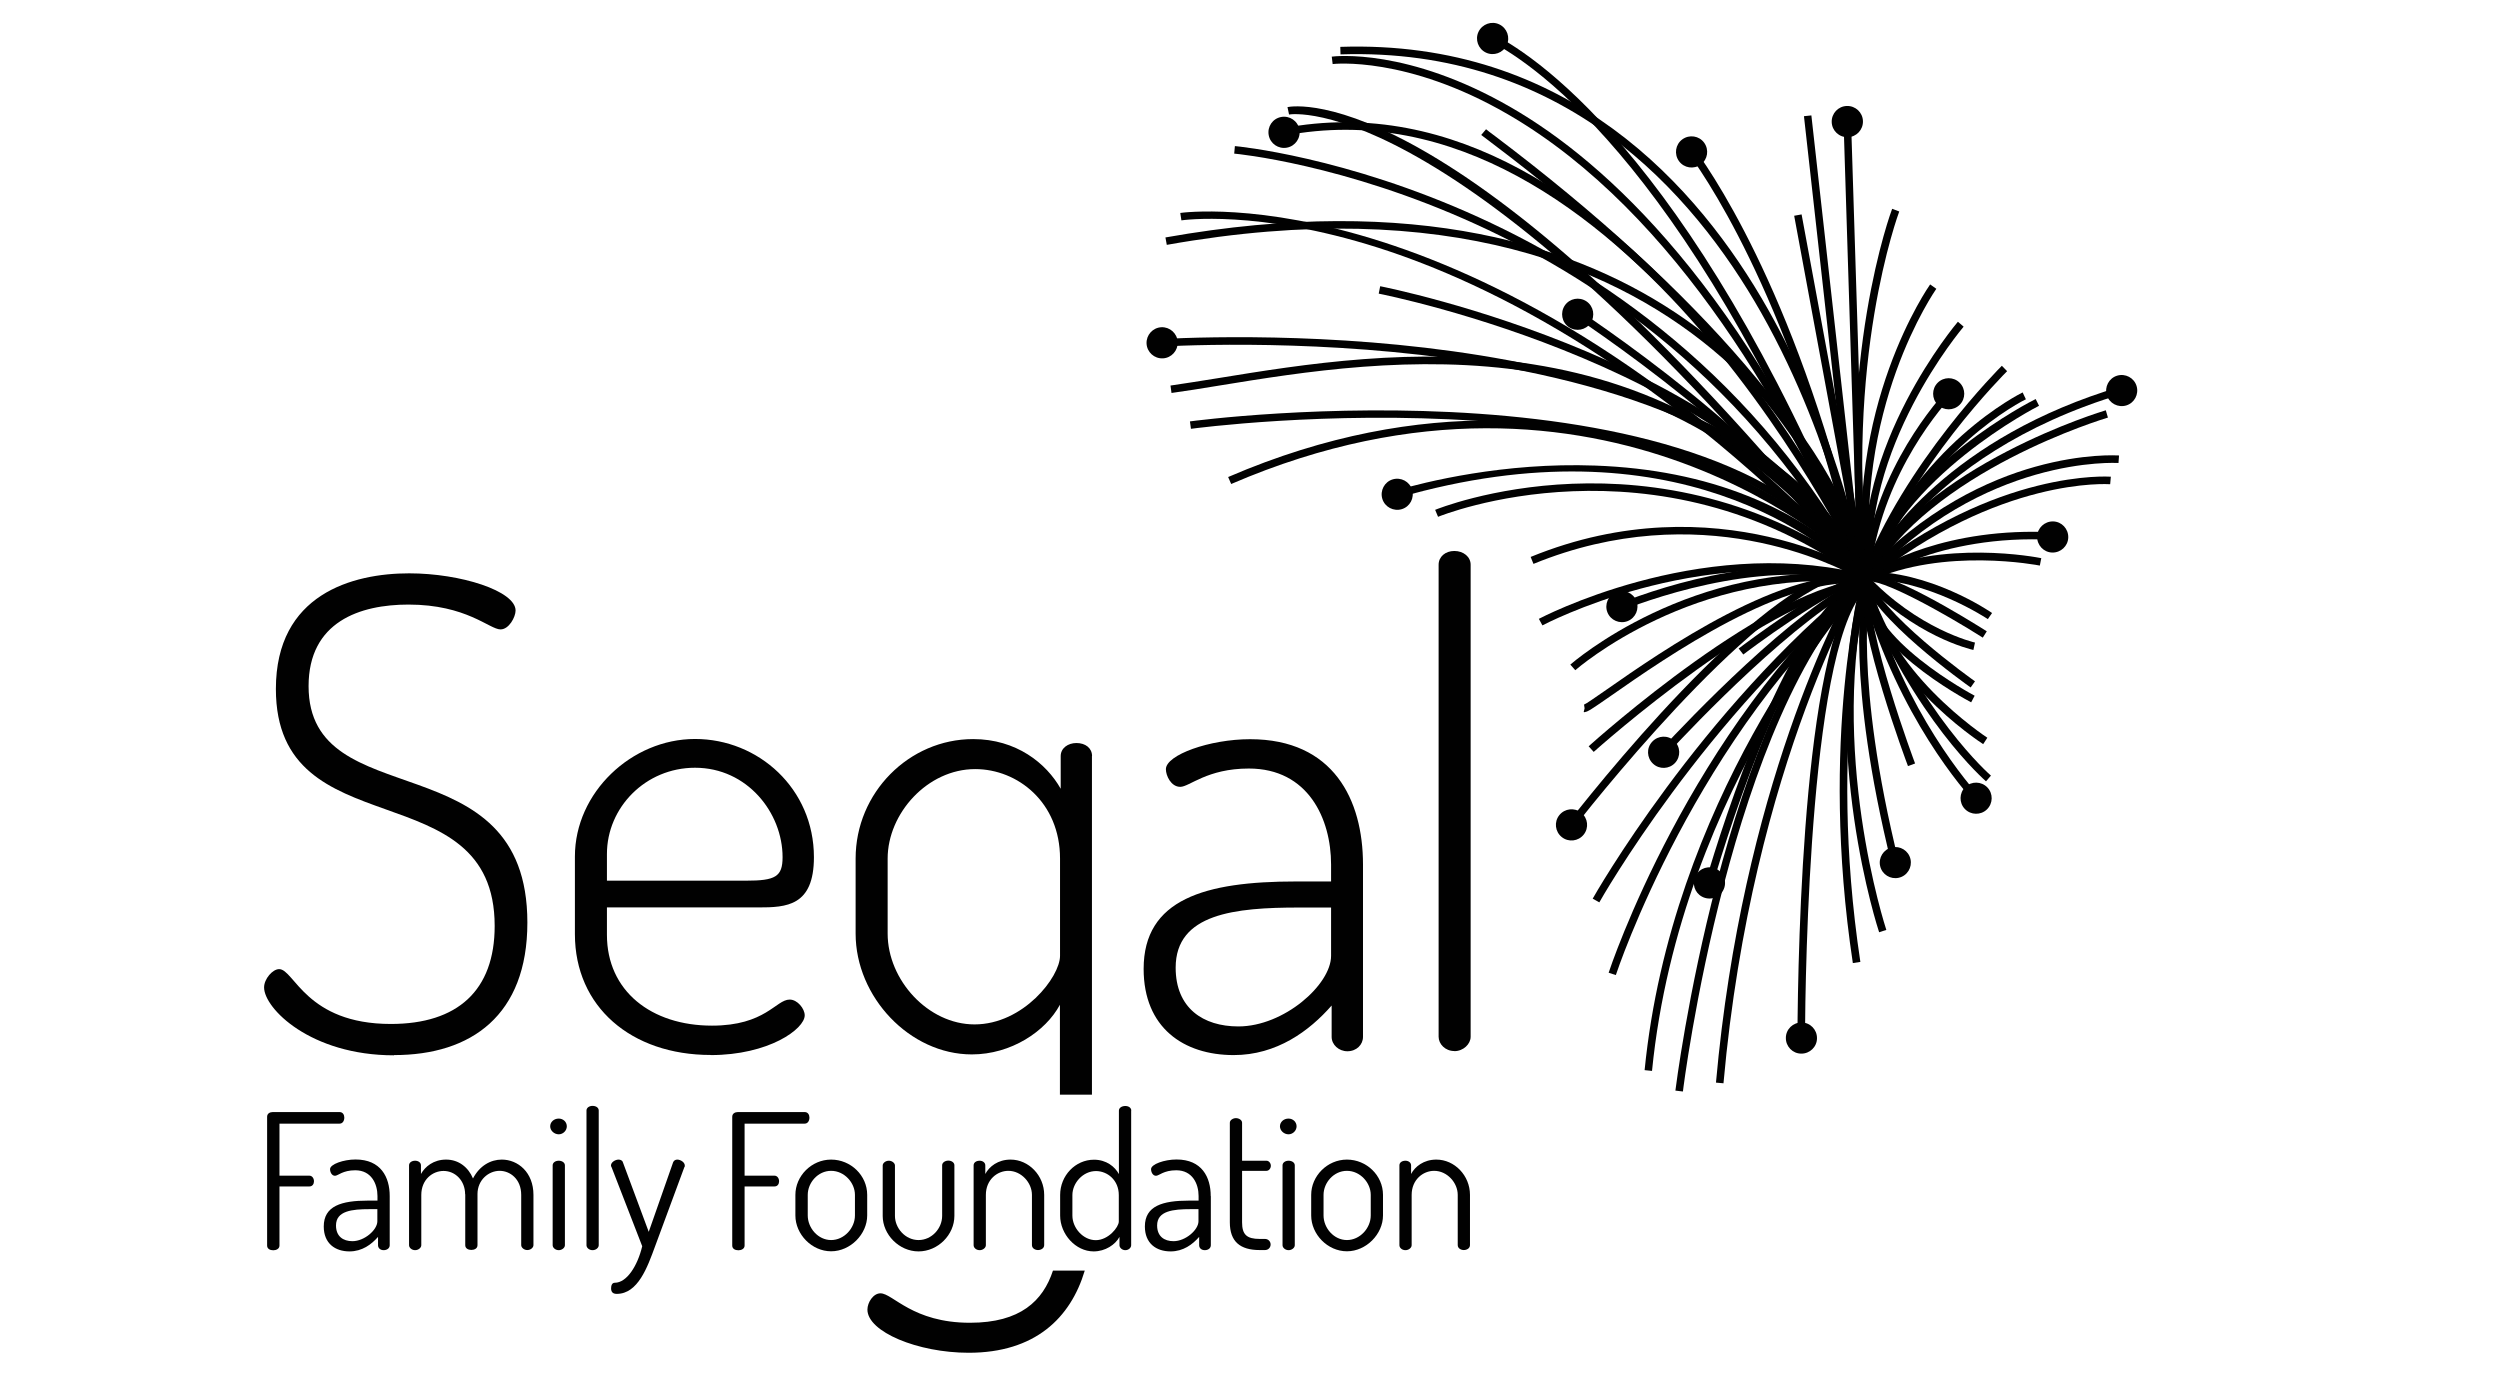 <?xml version="1.0" encoding="UTF-8"?>
<svg id="Layer_1" data-name="Layer 1" xmlns="http://www.w3.org/2000/svg" viewBox="0 0 222.47 122.41">
  <defs>
    <style>
      .cls-1 {
        fill: #010101;
      }
    </style>
  </defs>
  <path class="cls-1" d="M35.07,93.89c6.86,0,11.86-3.54,11.86-11.79,0-16.33-19.47-9.36-19.47-21.04,0-5.75,4.59-7.26,8.89-7.26,5.17,0,7.21,2.21,8.19,2.21.76,0,1.34-1.11,1.34-1.68,0-1.74-4.88-3.31-9.47-3.31-5.05,0-11.86,1.86-11.86,10.29,0,14.35,19.47,7.15,19.47,21.09,0,5.75-3.31,8.72-9.24,8.72-7.55,0-8.6-4.88-9.94-4.88-.58,0-1.34.87-1.34,1.63,0,1.86,4.13,6.04,11.56,6.04Z"/>
  <path class="cls-1" d="M63.24,93.89c5.17,0,8.37-2.32,8.37-3.54,0-.58-.64-1.4-1.34-1.4-1.22,0-2.15,2.32-6.91,2.32-5.4,0-9.35-3.08-9.35-8.08v-2.44h13.48c2.5,0,4.94-.12,4.94-4.47,0-6.1-4.94-10.52-10.58-10.52s-10.69,4.76-10.69,10.46v6.91c0,6.45,5,10.75,12.09,10.75ZM54.01,75.99c0-4.13,3.43-7.67,7.84-7.67,4.65,0,7.79,4.01,7.79,7.96,0,1.74-.64,2.09-3.25,2.09h-12.38v-2.38Z"/>
  <path class="cls-1" d="M86.31,117.71c-5.11,0-6.86-2.62-7.96-2.62-.64,0-1.16.81-1.16,1.45,0,1.97,4.47,3.84,9.01,3.84,5.91,0,9.07-3.1,10.33-7.31h-2.83c-.88,2.68-2.89,4.64-7.38,4.64Z"/>
  <path class="cls-1" d="M97.18,67.28c0-.7-.58-1.16-1.39-1.16-.76,0-1.4.46-1.4,1.16v2.91c-1.28-2.27-3.95-4.42-7.79-4.42-5.7,0-10.46,4.76-10.46,10.63v6.68c0,5.64,4.82,10.75,10.34,10.75,3.48,0,6.56-2.03,7.84-4.42v8h2.85v-30.14ZM94.33,85.06c0,1.86-3.25,6.1-7.61,6.1-4.13,0-7.73-3.95-7.73-8.08v-6.68c0-4.01,3.54-7.96,7.79-7.96,3.78,0,7.55,2.96,7.55,7.96v8.66Z"/>
  <path class="cls-1" d="M109.78,93.89c3.84,0,6.74-2.15,8.72-4.41v2.79c0,.7.64,1.28,1.4,1.28.81,0,1.39-.58,1.39-1.28v-15.34c0-5.75-2.62-11.15-10.05-11.15-3.6,0-7.49,1.4-7.49,2.67,0,.58.46,1.57,1.28,1.57s2.38-1.63,6.1-1.63c5.29,0,7.32,4.48,7.32,8.54v1.51h-3.14c-8.08,0-13.54,1.57-13.54,7.78,0,5.22,3.54,7.67,8.02,7.67ZM115.6,80.76h2.85v4.3c0,2.56-4.19,6.28-8.25,6.28-3.14,0-5.58-1.63-5.58-5.23,0-4.82,5.29-5.35,10.98-5.35Z"/>
  <path class="cls-1" d="M129.42,93.54c.81,0,1.45-.64,1.45-1.28v-42.01c0-.7-.64-1.22-1.45-1.22s-1.4.52-1.4,1.22v42.01c0,.64.58,1.27,1.4,1.27Z"/>
  <path class="cls-1" d="M23.77,99.38c0-.29.25-.42.5-.42h5.95c.29,0,.42.25.42.49,0,.29-.15.54-.42.54h-5.35v4.63h2.66c.25,0,.41.24.41.5,0,.22-.12.46-.41.46h-2.66v5.26c0,.29-.29.42-.55.42-.29,0-.55-.13-.55-.42v-11.45Z"/>
  <path class="cls-1" d="M34.68,106.44v4.37c0,.25-.22.44-.54.44-.29,0-.5-.18-.5-.44v-.74c-.59.67-1.41,1.29-2.54,1.29-1.28,0-2.29-.71-2.29-2.22,0-1.83,1.58-2.3,3.92-2.3h.86v-.41c0-1.08-.54-2.29-1.98-2.29-1.12,0-1.53.49-1.8.49-.29,0-.44-.33-.44-.59,0-.44,1.2-.86,2.27-.86,2.25,0,3.04,1.57,3.04,3.25ZM33.59,107.6h-.71c-1.55,0-2.98.15-2.98,1.45,0,.98.64,1.4,1.46,1.4,1.08,0,2.22-1.01,2.22-1.77v-1.08h0Z"/>
  <path class="cls-1" d="M41.39,106.28c0-1.21-.87-2.08-1.92-2.08-.98,0-1.98.77-1.98,2.14v4.47c0,.22-.25.44-.55.44s-.54-.22-.54-.44v-7.11c0-.24.24-.41.54-.41.29,0,.52.17.52.41v.77c.37-.66,1.12-1.28,2.24-1.28s1.98.69,2.39,1.68c.59-1.14,1.58-1.68,2.56-1.68,1.45,0,2.82,1.14,2.82,3.14v4.47c0,.22-.24.44-.55.44-.29,0-.54-.22-.54-.44v-4.47c0-1.41-.99-2.14-1.92-2.14-.98,0-1.97.81-1.97,2.07v4.55c0,.3-.29.42-.55.42-.25,0-.54-.12-.54-.42v-4.54h0Z"/>
  <path class="cls-1" d="M50.44,100.23c0,.37-.32.71-.72.71s-.76-.33-.76-.71.33-.69.76-.69c.41,0,.72.31.72.69ZM50.27,103.7v7.11c0,.22-.25.44-.55.44s-.54-.22-.54-.44v-7.11c0-.24.24-.41.54-.41.3,0,.55.17.55.41Z"/>
  <path class="cls-1" d="M53.28,98.82v11.99c0,.22-.24.44-.55.44s-.54-.22-.54-.44v-11.99c0-.24.24-.41.54-.41.32,0,.55.17.55.41Z"/>
  <path class="cls-1" d="M54.42,103.86c-.04-.05-.05-.1-.05-.15,0-.29.39-.52.67-.52.17,0,.34.07.39.24l2.3,6.19,2.17-6.19c.07-.17.22-.24.37-.24.27,0,.67.22.67.54,0,.04,0,.1-.04.13l-2.61,7.06c-.67,1.82-1.51,4.22-3.41,4.22-.29,0-.5-.12-.5-.49,0-.25.08-.5.33-.5,1.06,0,2.02-1.49,2.44-3.25l-2.73-7.04Z"/>
  <path class="cls-1" d="M65.16,99.38c0-.29.25-.42.5-.42h5.95c.29,0,.42.25.42.49,0,.29-.15.54-.42.54h-5.35v4.63h2.66c.25,0,.41.24.41.5,0,.22-.12.46-.41.46h-2.66v5.26c0,.29-.29.42-.55.42-.29,0-.55-.13-.55-.42v-11.45Z"/>
  <path class="cls-1" d="M77.17,106.33v1.83c0,1.66-1.49,3.19-3.21,3.19s-3.18-1.51-3.18-3.19v-1.83c0-1.68,1.43-3.14,3.18-3.14s3.21,1.41,3.21,3.14ZM76.08,106.33c0-1.08-.94-2.14-2.12-2.14s-2.08,1.06-2.08,2.14v1.83c0,1.12.92,2.19,2.08,2.19s2.12-1.06,2.12-2.19v-1.83Z"/>
  <path class="cls-1" d="M78.55,108.2v-4.49c0-.2.24-.42.55-.42.29,0,.54.22.54.42v4.49c0,1.09.92,2.15,2.1,2.15s2.1-1.04,2.1-2.15v-4.51c0-.22.25-.41.55-.41s.54.18.54.41v4.51c0,1.68-1.46,3.16-3.19,3.16s-3.19-1.5-3.19-3.16Z"/>
  <path class="cls-1" d="M87.73,110.81c0,.22-.25.44-.55.44-.32,0-.54-.22-.54-.44v-7.11c0-.24.22-.41.54-.41.27,0,.5.17.5.41v.77c.35-.66,1.12-1.28,2.25-1.28,1.61,0,2.99,1.41,2.99,3.14v4.47c0,.29-.29.44-.55.44-.25,0-.54-.15-.54-.44v-4.47c0-1.08-.94-2.14-2.1-2.14-.99,0-2,.79-2,2.14v4.47Z"/>
  <path class="cls-1" d="M100.66,98.82v11.99c0,.22-.22.44-.52.44-.29,0-.52-.22-.52-.44v-.74c-.37.69-1.26,1.29-2.3,1.29-1.6,0-2.98-1.53-2.98-3.19v-1.83c0-1.73,1.36-3.14,3.01-3.14,1.11,0,1.86.62,2.22,1.28v-5.65c0-.24.25-.41.57-.41.31,0,.53.17.53.41ZM95.43,108.17c0,1.11.96,2.19,2.08,2.19s2.05-1.16,2.05-1.66v-2.35c0-1.35-1.03-2.14-2.03-2.14-1.16,0-2.1,1.06-2.1,2.14v1.83h0Z"/>
  <path class="cls-1" d="M107.75,106.44v4.37c0,.25-.22.44-.54.44-.29,0-.5-.18-.5-.44v-.74c-.59.67-1.41,1.29-2.54,1.29-1.28,0-2.29-.71-2.29-2.22,0-1.83,1.58-2.3,3.92-2.3h.86v-.41c0-1.08-.54-2.29-1.99-2.29-1.12,0-1.53.49-1.8.49-.29,0-.44-.33-.44-.59,0-.44,1.19-.86,2.27-.86,2.25,0,3.04,1.57,3.04,3.25ZM106.66,107.6h-.71c-1.55,0-2.98.15-2.98,1.45,0,.98.64,1.4,1.46,1.4,1.08,0,2.22-1.01,2.22-1.77v-1.08h0Z"/>
  <path class="cls-1" d="M110.53,108.77c0,1.09.41,1.48,1.57,1.48h.47c.3,0,.5.24.5.49,0,.27-.2.5-.5.5h-.47c-1.73,0-2.66-.74-2.66-2.47v-8.86c0-.24.29-.41.54-.41.27,0,.55.17.55.41v3.38h2.17c.22,0,.39.22.39.45s-.17.45-.39.45h-2.17v4.58h0Z"/>
  <path class="cls-1" d="M115.38,100.23c0,.37-.32.71-.72.71s-.76-.33-.76-.71.33-.69.76-.69c.41,0,.72.31.72.69ZM115.22,103.7v7.11c0,.22-.25.44-.55.44s-.54-.22-.54-.44v-7.11c0-.24.24-.41.54-.41.3,0,.55.17.55.41Z"/>
  <path class="cls-1" d="M123.07,106.33v1.83c0,1.66-1.49,3.19-3.21,3.19s-3.18-1.51-3.18-3.19v-1.83c0-1.68,1.43-3.14,3.18-3.14s3.21,1.41,3.21,3.14ZM121.98,106.33c0-1.08-.94-2.14-2.12-2.14s-2.08,1.06-2.08,2.14v1.83c0,1.12.92,2.19,2.08,2.19s2.12-1.06,2.12-2.19v-1.83Z"/>
  <path class="cls-1" d="M125.62,110.81c0,.22-.25.44-.55.44-.32,0-.54-.22-.54-.44v-7.11c0-.24.22-.41.54-.41.27,0,.5.17.5.41v.77c.35-.66,1.12-1.28,2.25-1.28,1.61,0,2.99,1.41,2.99,3.14v4.47c0,.29-.29.44-.55.44-.25,0-.54-.15-.54-.44v-4.47c0-1.08-.94-2.14-2.1-2.14-.99,0-2,.79-2,2.14v4.47Z"/>
  <path class="cls-1" d="M166.38,51.71l-.28-.61c6.81-3.15,15.2-1.5,15.55-1.43l-.13.66c-.09-.02-8.53-1.67-15.14,1.38Z"/>
  <path class="cls-1" d="M166.33,51.35l-.63-.24c3.73-9.91,12.36-18.47,12.44-18.56l.47.48c-.08.08-8.61,8.55-12.28,18.31Z"/>
  <path class="cls-1" d="M166.34,51.63l-.59-.32c5.48-9.99,21.48-14.75,21.64-14.8l.19.65c-.16.05-15.9,4.73-21.24,14.48Z"/>
  <path class="cls-1" d="M165.71,51.39c-17.21-23.6-42.29-19.51-57.27-17.07-1.52.25-2.93.48-4.19.65l-.09-.66c1.26-.18,2.66-.41,4.18-.65,15.14-2.47,40.47-6.6,57.92,17.33l-.54.4Z"/>
  <path class="cls-1" d="M168.33,76.91c-4.13-16.69-2.64-24.21-2.58-24.52l.66.14c-.02.07-1.51,7.71,2.57,24.22l-.65.16Z"/>
  <path class="cls-1" d="M167.31,77.07c.17.75.92,1.21,1.66,1.04.75-.17,1.21-.92,1.04-1.66-.17-.75-.92-1.21-1.66-1.04-.74.17-1.21.92-1.04,1.66Z"/>
  <path class="cls-1" d="M165.65,51.35c-2.3-19.28,2.67-32.64,2.73-32.77l.63.24c-.05.13-4.97,13.35-2.69,32.46l-.66.07Z"/>
  <path class="cls-1" d="M166.11,52.01l-.2-.21c-3.52-3.56-16.91-14.64-41.55-7.49l-.19-.65c2.64-.77,9.66-2.53,17.77-2.23,10,.36,18.16,3.62,24.25,9.68,1.23-.81,7-4.23,16.56-3.74l-.04.67c-10.36-.55-16.31,3.73-16.37,3.77l-.23.18Z"/>
  <path class="cls-1" d="M124.74,45.31c-.73.22-1.51-.19-1.73-.92-.22-.73.19-1.51.92-1.73.73-.22,1.51.19,1.73.92.22.74-.19,1.51-.92,1.73Z"/>
  <path class="cls-1" d="M182.62,49.17c.77.02,1.41-.58,1.43-1.34.02-.77-.58-1.41-1.34-1.43-.76-.02-1.41.58-1.43,1.34-.02.77.58,1.41,1.34,1.43Z"/>
  <path class="cls-1" d="M153.37,96.4l-.67-.06c2.34-26.1,10.9-42.22,12.61-45.21-7.47.32-22.3,18.75-25.26,22.52l-.53-.41c4.31-5.5,18.97-23.4,26.39-22.77l.55.05-.29.46c-.1.17-10.23,16.71-12.8,45.41Z"/>
  <path class="cls-1" d="M140.93,74.27c-.48.6-1.35.7-1.95.22-.6-.48-.7-1.35-.22-1.95.48-.6,1.35-.7,1.95-.22.6.48.7,1.35.22,1.95Z"/>
  <path class="cls-1" d="M175.64,71.31c-1.72-1.92-7.55-9.06-10.31-20.23l.65-.16c2.73,11.03,8.47,18.05,10.16,19.95l-.5.45Z"/>
  <path class="cls-1" d="M176.85,70.07c.53.55.51,1.43-.04,1.96s-1.43.51-1.96-.04c-.53-.55-.51-1.43.04-1.96.55-.53,1.43-.51,1.96.04Z"/>
  <path class="cls-1" d="M165.97,51.61c-1.16-11.89,8.17-22.87,8.26-22.98l.51.44c-.09.11-9.24,10.88-8.11,22.48l-.66.07Z"/>
  <path class="cls-1" d="M149.75,97.13l-.66-.08c.04-.34,4.27-33.94,16.58-45.7l.46.48c-12.14,11.59-16.34,44.96-16.37,45.3Z"/>
  <path class="cls-1" d="M164.88,85.7c-3.02-19.98.76-34.08.8-34.22l.65.18c-.04.14-3.78,14.11-.78,33.94l-.66.1Z"/>
  <path class="cls-1" d="M141.82,66.91l-.45-.5c.66-.59,16.28-14.58,24.85-14.86l.02.67c-8.33.28-24.26,14.55-24.42,14.69Z"/>
  <path class="cls-1" d="M166.18,51.72l-.5-.45c5.49-6.01,11.41-8.61,15.41-9.73,4.35-1.22,7.35-1.01,7.48-1.01l-.05.67c-.12,0-12.06-.73-22.34,10.52Z"/>
  <path class="cls-1" d="M143.79,86.77l-.64-.21c.07-.22,7.16-21.65,22.99-35.31l.44.51c-15.69,13.55-22.72,34.8-22.79,35.01Z"/>
  <path class="cls-1" d="M176.48,66.22c-.39-.25-9.6-6.28-10.56-14.32-1.88-15.6,5.76-26.48,5.84-26.59l.55.39c-.07.11-7.56,10.79-5.72,26.11.93,7.73,10.17,13.78,10.26,13.84l-.37.57Z"/>
  <path class="cls-1" d="M141.03,63.38s-.07,0-.1-.02l.08-.33-.05-.33c.18-.06,1.08-.69,2.03-1.35,4.78-3.34,15.99-11.15,23.14-10l-.11.66c-6.88-1.12-17.93,6.6-22.64,9.89-1.77,1.23-2.12,1.46-2.35,1.46Z"/>
  <path class="cls-1" d="M165.77,52.59c-14.74-37.16-29.1-46.84-33.15-48.92l.31-.6c4.1,2.11,18.64,11.9,33.46,49.27l-.63.25Z"/>
  <path class="cls-1" d="M132.23,4.68c-.69-.33-.99-1.16-.66-1.85.33-.69,1.16-.99,1.85-.66.69.33.99,1.16.66,1.85-.33.69-1.16.99-1.85.66Z"/>
  <path class="cls-1" d="M166.22,53.05c-18.25-35.79-56.01-39.35-56.39-39.38l.06-.67c.38.03,38.51,3.62,56.93,39.74l-.6.31Z"/>
  <path class="cls-1" d="M165.96,52.09C130.24,7.69,114.85,10.16,114.71,10.19l-.14-.66c.63-.13,15.83-2.71,51.92,42.14l-.52.42Z"/>
  <path class="cls-1" d="M165.94,53.12l-6.28-33.92.66-.12,5.79,31.25c3.39-8.89,14.54-14.58,15.04-14.82l.3.6c-.13.06-12.43,6.34-15.11,15.65l-.4,1.37Z"/>
  <path class="cls-1" d="M144.38,54.3l-.24-.63c4.03-1.58,14.27-4.95,22.2-2.11l-.22.63c-7.94-2.84-18.64.89-21.74,2.1Z"/>
  <path class="cls-1" d="M144.84,55.27c-.71.28-1.52-.07-1.8-.78-.28-.71.07-1.52.78-1.8.71-.28,1.52.07,1.8.78s-.07,1.52-.78,1.8Z"/>
  <path class="cls-1" d="M152.41,78.73l-.65-.19c1.61-5.5,7.38-23.74,14.06-27.52l.33.58c-6.45,3.66-12.15,21.69-13.74,27.13Z"/>
  <path class="cls-1" d="M153.45,78.97c-.22.74-.99,1.15-1.73.93-.74-.22-1.15-.99-.93-1.73.22-.74.99-1.15,1.73-.93.73.22,1.15,1,.93,1.73Z"/>
  <path class="cls-1" d="M166.48,54.88c-3.21-10.49-20.96-23.09-26.33-26.7l.37-.55c5.41,3.64,23.32,16.36,26.6,27.06l-.65.2Z"/>
  <path class="cls-1" d="M139.61,29.11c-.63-.43-.79-1.29-.36-1.93.43-.63,1.29-.79,1.93-.36.63.43.79,1.29.36,1.93-.43.63-1.29.79-1.93.36Z"/>
  <path class="cls-1" d="M165.62,51.84c-9.09-19.04-42.59-25.64-42.93-25.71l.13-.66c.34.07,34.17,6.73,43.41,26.08l-.61.29Z"/>
  <path class="cls-1" d="M148.23,67.23l-.49-.46c2.65-2.86,11.76-12.42,18.05-15.5l.3.6c-6.18,3.03-15.23,12.52-17.85,15.36Z"/>
  <path class="cls-1" d="M149.06,67.89c-.52.56-1.4.6-1.96.07-.56-.52-.6-1.4-.07-1.96.52-.56,1.4-.6,1.96-.07.56.52.59,1.4.07,1.96Z"/>
  <path class="cls-1" d="M137.26,55.66l-.32-.59c.14-.07,14.04-7.41,28.35-4.09l-.15.65c-14.06-3.27-27.74,3.95-27.88,4.02Z"/>
  <path class="cls-1" d="M175.37,61.18c-.37-.26-8.96-6.35-9.77-9.9l.65-.15c.75,3.3,9.41,9.44,9.5,9.5l-.39.55Z"/>
  <path class="cls-1" d="M175.61,57.84c-.21-.05-5.29-1.2-10-6.26l.49-.46c4.55,4.89,9.6,6.05,9.65,6.06l-.14.65Z"/>
  <path class="cls-1" d="M176.9,55.1c-.06-.04-5.44-3.64-10.96-3.55l-.02-.67c5.73-.15,11.13,3.51,11.35,3.67l-.38.55Z"/>
  <path class="cls-1" d="M175.41,62.5c-.41-.22-10.13-5.37-9.67-10.67l.67.06c-.42,4.87,9.22,9.97,9.31,10.02l-.31.59Z"/>
  <path class="cls-1" d="M165.65,53.11l-.19-1.17c-.02-.12-2.03-12.26-8.72-24.08-6.15-10.87-17.64-23.67-37.45-23.02l-.02-.67c20.18-.67,31.83,12.33,38.07,23.37,5.64,9.96,7.98,20.15,8.61,23.3,1.59-2.89,7.62-11.95,22.83-16.46l.19.64c-9.33,2.76-15.05,7.23-18.2,10.5-3.42,3.54-4.65,6.45-4.66,6.49l-.46,1.1Z"/>
  <path class="cls-1" d="M188.4,33.43c.73-.22,1.51.19,1.73.92.22.73-.19,1.51-.92,1.73-.73.22-1.51-.19-1.73-.92-.22-.73.19-1.51.92-1.73Z"/>
  <path class="cls-1" d="M165.71,51.61c-4.22-9.44-14.92-15.8-31.8-18.92-13.44-2.48-26.78-2.05-30.55-1.85l-.04-.67c8.73-.45,52.83-1.54,63,21.17l-.61.27Z"/>
  <path class="cls-1" d="M103.49,31.89c-.77.04-1.42-.55-1.46-1.31-.04-.76.55-1.42,1.31-1.46.76-.04,1.42.55,1.46,1.31.04.76-.55,1.42-1.31,1.46Z"/>
  <path class="cls-1" d="M165.54,51.49c-18.31-13.32-37.38-5.58-37.57-5.5l-.26-.62c.19-.08,19.6-7.97,38.22,5.58l-.39.54Z"/>
  <path class="cls-1" d="M176.73,69.53c-.06-.06-6.42-5.55-11.03-17.09l.62-.25c4.55,11.37,10.79,16.78,10.85,16.83l-.44.51Z"/>
  <path class="cls-1" d="M160.62,92.45h-.67c.04-8.51.6-36.58,5.89-40.71l.41.53c-5.18,4.04-5.6,34.18-5.63,40.18Z"/>
  <path class="cls-1" d="M161.69,92.39c0,.77-.64,1.38-1.4,1.37-.77,0-1.38-.64-1.37-1.4,0-.77.64-1.38,1.4-1.37.77,0,1.38.64,1.37,1.4Z"/>
  <path class="cls-1" d="M165.58,51.42c-17.52-18.57-33.03-26.22-42.95-29.38-10.75-3.42-17.44-2.44-17.5-2.43l-.1-.66c.27-.04,27.27-3.79,61.05,32.01l-.49.46Z"/>
  <path class="cls-1" d="M169.79,68.18c-.18-.48-4.46-11.87-4.11-16.42.68-8.84,5.93-15.25,7.53-17l.5.45c-1.56,1.71-6.69,7.97-7.36,16.6-.34,4.4,4.03,16.02,4.07,16.13l-.63.23Z"/>
  <path class="cls-1" d="M172.43,34.06c.54-.54,1.42-.54,1.96,0,.54.54.54,1.42,0,1.96-.54.54-1.42.54-1.96,0-.54-.54-.54-1.42,0-1.96Z"/>
  <path class="cls-1" d="M155.13,58.24l-.41-.53c.32-.24,7.82-5.96,11.49-6.89l.17.65c-3.54.9-11.16,6.71-11.24,6.77Z"/>
  <path class="cls-1" d="M142.32,80.3l-.59-.33c.09-.17,9.47-16.71,23.85-28.35l.42.52c-14.27,11.56-23.59,27.99-23.68,28.16Z"/>
  <path class="cls-1" d="M165.49,51.3c-5.96-13.94-16.23-32.39-31.31-41.13-9-5.22-15.53-4.48-15.59-4.47l-.08-.66c.27-.04,6.78-.79,15.96,4.52,8.43,4.87,20.76,16.02,31.64,41.48l-.62.27Z"/>
  <path class="cls-1" d="M176.44,56.74c-3.42-2.17-9.26-5.43-10.36-4.96l-.26-.62c1.74-.75,9.45,4.05,10.98,5.02l-.36.57Z"/>
  <path class="cls-1" d="M140.18,59.64l-.44-.5c.11-.09,10.82-9.47,25.96-7.95l-.07.67c-14.84-1.49-25.34,7.69-25.45,7.78Z"/>
  <path class="cls-1" d="M147.02,95.3l-.67-.07c2.37-23.88,16.93-41.23,19.13-43.73-2.16-1.22-14.21-7.38-29.02-1.32l-.25-.62c16.61-6.79,29.84,1.49,29.97,1.58l.34.22-.28.3c-.17.18-16.7,18.17-19.23,43.64Z"/>
  <path class="cls-1" d="M165.73,50.85l-.67-.66c-.22-.22-22.3-21.44-55.5-7.12l-.27-.62c17.57-7.58,31.92-5.21,40.86-1.88,7.79,2.89,12.95,7,14.71,8.54l-4.33-38.77.66-.07,4.54,40.59Z"/>
  <path class="cls-1" d="M165.81,51.41c-.21-.45-21.29-45.19-51.56-39.33l-.13-.66c30.79-5.96,52.09,39.25,52.3,39.71l-.61.28Z"/>
  <path class="cls-1" d="M114.52,13.14c-.75.14-1.48-.35-1.62-1.11-.14-.76.35-1.48,1.11-1.62.75-.14,1.48.35,1.62,1.11.14.76-.36,1.48-1.11,1.62Z"/>
  <path class="cls-1" d="M166.55,51.47l-.63-.24c4.53-11.66,13.98-16.26,14.07-16.31l.29.61c-.09.04-9.3,4.54-13.73,15.95Z"/>
  <path class="cls-1" d="M166.02,52.14l-.74-2.45c-.44-1.52-11.23-36.83-61.45-27.9l-.12-.66c44.44-7.89,58.39,18.53,61.49,26.32l-1.15-36.69.67-.02,1.3,41.41Z"/>
  <path class="cls-1" d="M163,10.86c-.02-.77.58-1.41,1.35-1.43.77-.02,1.41.58,1.43,1.35.02.77-.58,1.41-1.35,1.43-.77.02-1.41-.58-1.43-1.35Z"/>
  <path class="cls-1" d="M165.63,51.71c-12.06-19.87-59.17-13.62-59.65-13.55l-.09-.66c.48-.07,48.02-6.37,60.31,13.87l-.57.35Z"/>
  <path class="cls-1" d="M166.25,51.73l-.42-.52c11.93-9.54,21.91-8.79,22.01-8.79l-.06.67c-.1,0-9.83-.72-21.54,8.64Z"/>
  <path class="cls-1" d="M165.67,51.2c-3.17-11.18-14.9-24.88-33.03-38.56-.44-.33-.72-.54-.83-.63l.43-.51c.1.09.38.3.8.61,18.25,13.77,30.06,27.59,33.27,38.91l-.65.18Z"/>
  <path class="cls-1" d="M167.22,82.96c-.06-.16-5.34-16.31-1.59-31.44l.65.16c-3.7,14.95,1.53,30.91,1.58,31.07l-.64.21Z"/>
  <path class="cls-1" d="M165.4,52.31c-5.16-23.72-12.91-35.6-15.16-38.68l.54-.4c2.27,3.1,10.09,15.08,15.27,38.93l-.66.14Z"/>
  <path class="cls-1" d="M149.41,14.34c-.45-.62-.32-1.49.3-1.94.62-.45,1.49-.32,1.94.3.45.62.32,1.49-.3,1.94-.62.45-1.49.32-1.94-.3Z"/>
</svg>